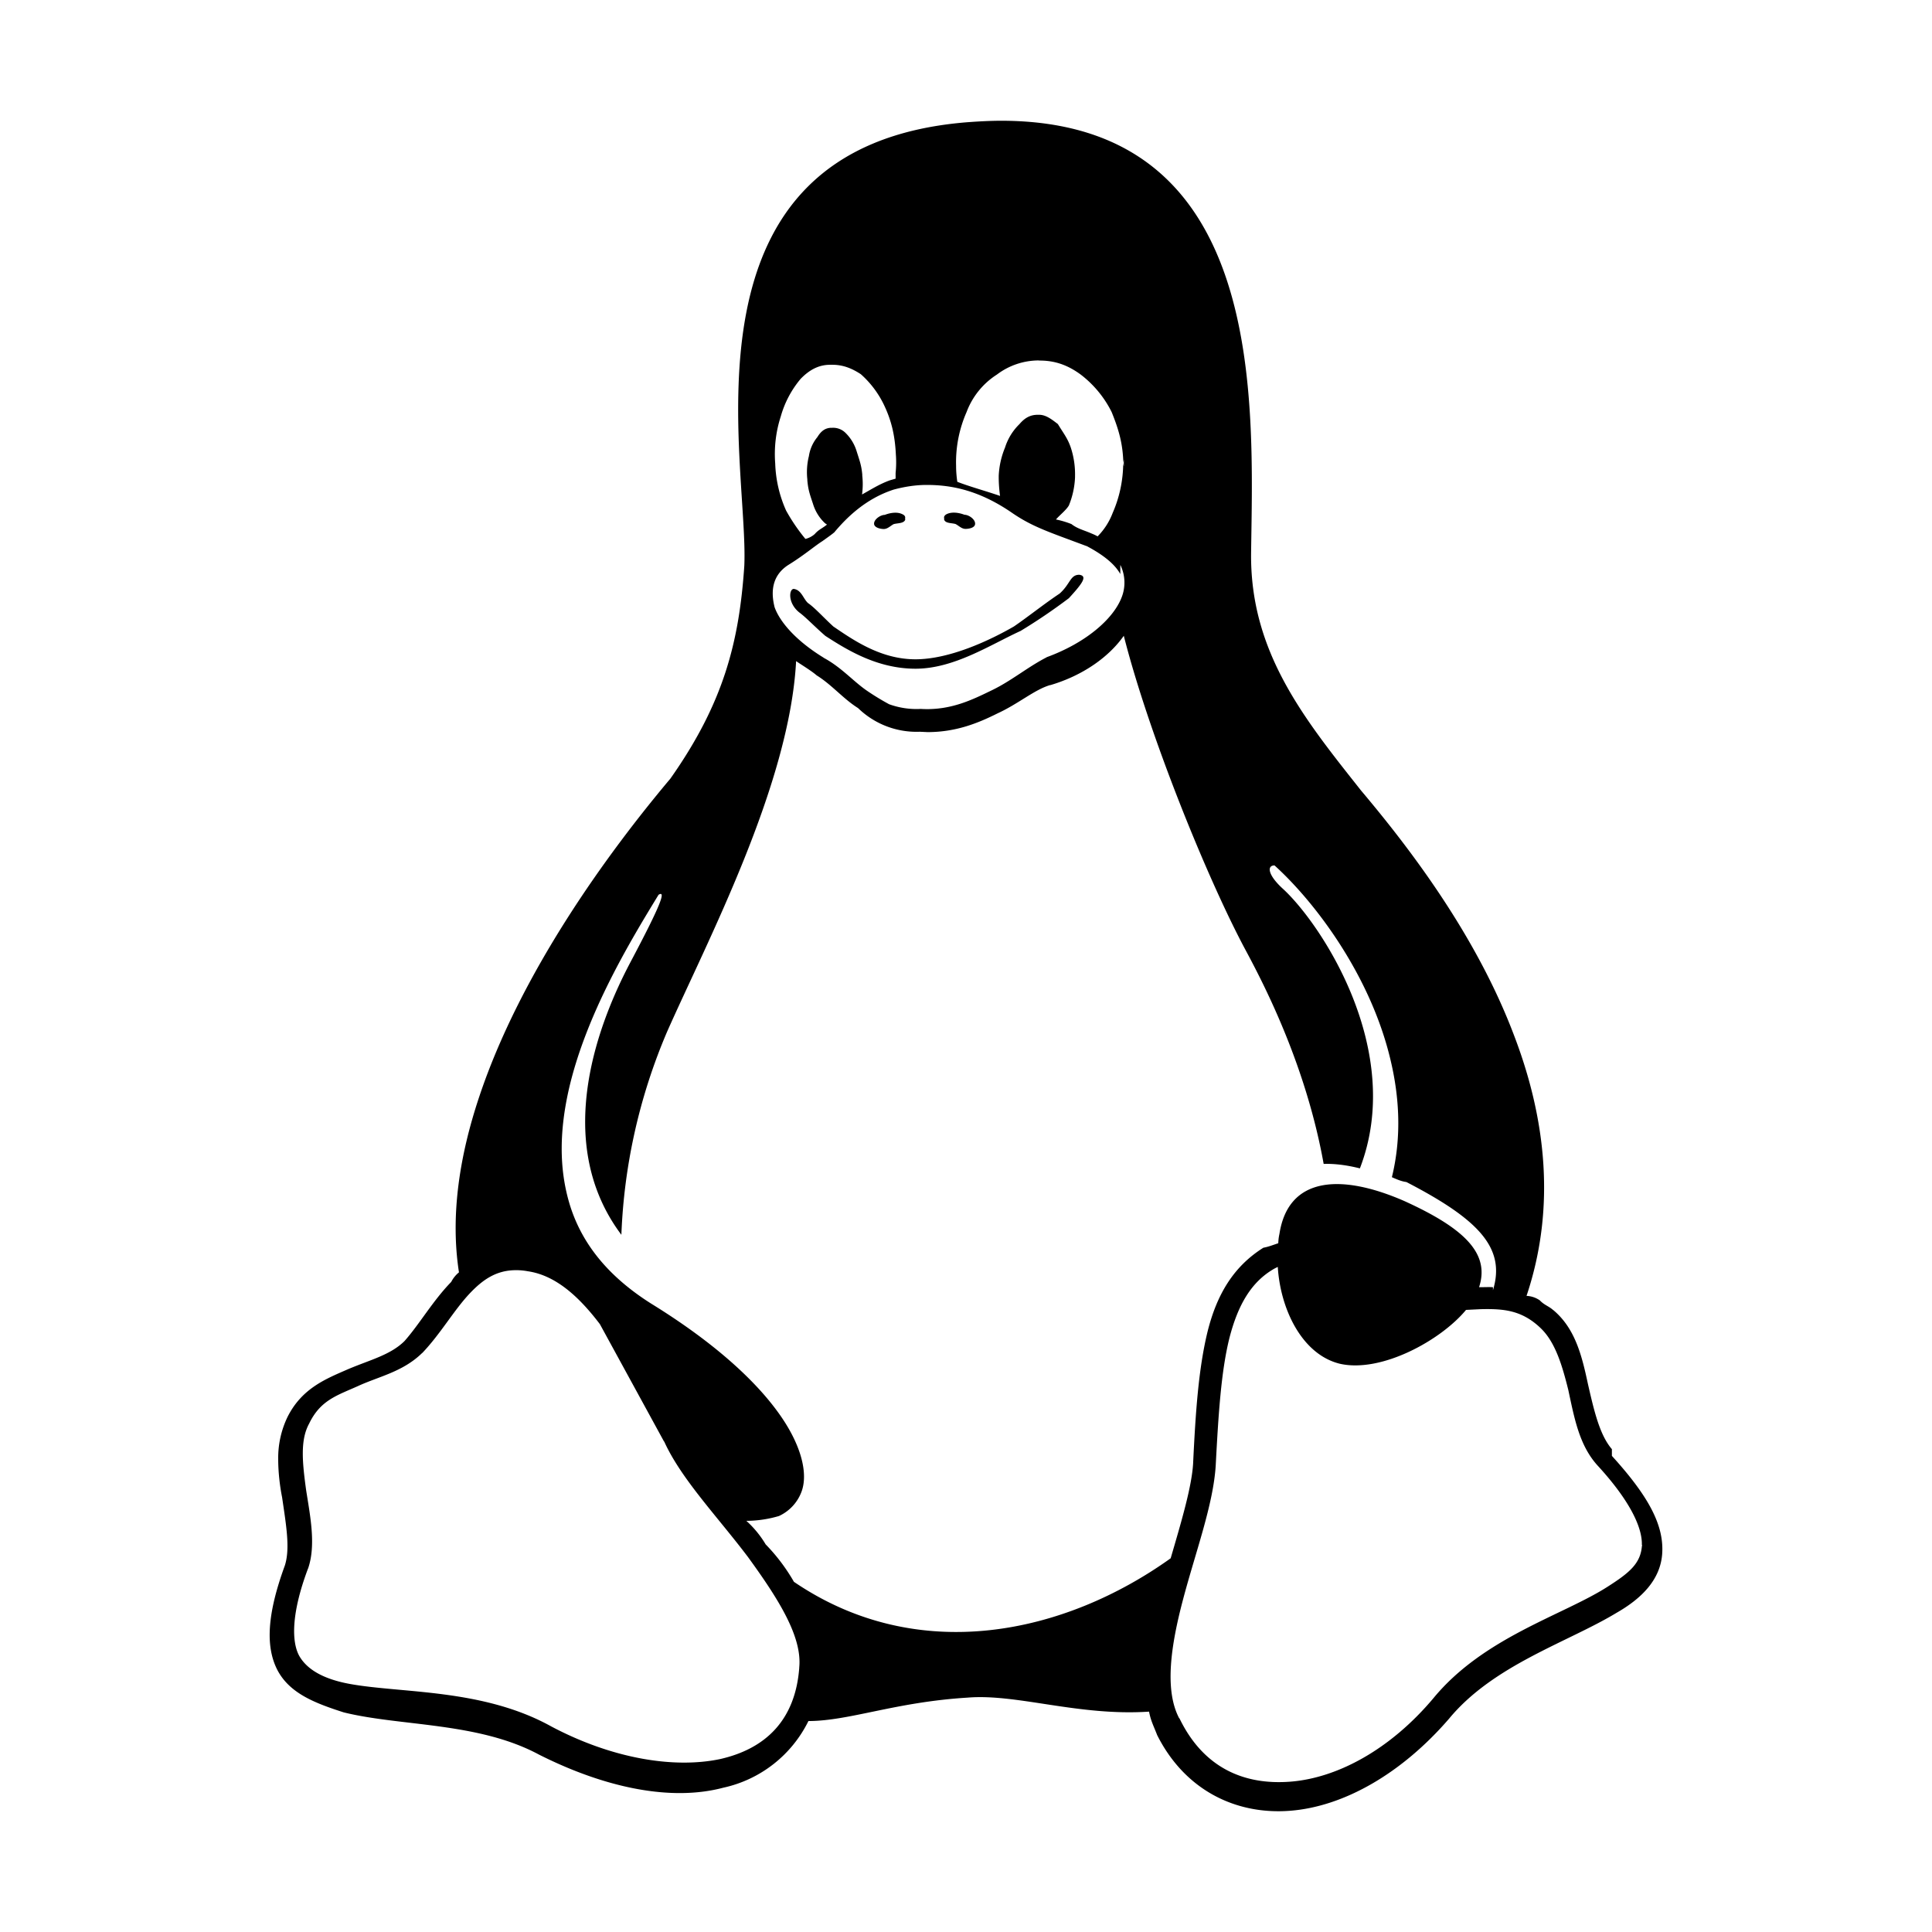 <?xml version="1.0" encoding="utf-8"?><!-- Uploaded to: SVG Repo, www.svgrepo.com, Generator: SVG Repo Mixer Tools -->
<svg width="800px" height="800px" viewBox="0 0 16 16" xmlns="http://www.w3.org/2000/svg" fill="none"><path fill="#000000" d="M8.294 1c-.09 0-.184.005-.28.012-2.465.194-1.811 2.804-1.85 3.674-.043.637-.174 1.14-.612 1.762-.516.613-1.24 1.604-1.584 2.637-.162.485-.24.982-.167 1.452a.247.247 0 00-.064.079c-.152.156-.263.35-.387.49-.116.115-.283.155-.465.232-.183.08-.384.157-.504.397a.78.78 0 00-.077.351c0 .116.016.234.032.313.034.233.068.425.023.566-.145.396-.163.668-.062.865.102.195.313.275.549.351.472.117 1.114.079 1.618.35.54.272 1.088.39 1.526.274.307-.067.566-.27.705-.552.342-.001.717-.157 1.318-.194.408-.034.918.155 1.503.116.015.078.037.116.067.194l.001.002c.229.454.65.66 1.1.625.45-.035.928-.313 1.316-.762.368-.446.982-.632 1.387-.877.203-.116.367-.273.379-.497.013-.234-.117-.473-.417-.803v-.056l-.002-.002c-.099-.117-.145-.312-.197-.54-.05-.234-.106-.459-.287-.61h-.001c-.035-.032-.072-.04-.11-.08a.208.208 0 00-.11-.037c.25-.745.153-1.487-.102-2.154-.31-.823-.854-1.54-1.269-2.032-.464-.587-.919-1.142-.91-1.965.016-1.255.138-3.578-2.067-3.581zm.309 1.986h.007c.125 0 .231.036.34.116a.89.89 0 01.256.31c.062.152.093.268.097.423 0-.012.004-.023.004-.035v.061a.05.05 0 01-.003-.012l-.002-.014c-.001.142-.03.282-.087.412a.556.556 0 01-.125.195.415.415 0 00-.051-.024c-.06-.027-.115-.038-.166-.078a.765.765 0 00-.128-.038c.03-.035.085-.078.107-.116a.69.69 0 00.051-.234V3.94a.706.706 0 00-.035-.233c-.027-.079-.06-.117-.107-.195-.05-.038-.098-.077-.156-.077h-.01c-.054 0-.102.018-.152.077a.467.467 0 00-.12.195.688.688 0 00-.052.234v.01c0 .053.004.105.011.156-.112-.039-.255-.078-.354-.117a.954.954 0 01-.01-.117V3.86a1.034 1.034 0 01.087-.448.63.63 0 01.251-.31.575.575 0 01.347-.117zm-1.728.035h.02c.084 0 .158.028.234.078a.806.806 0 01.2.272c.053.116.082.233.09.389v.002a.856.856 0 01-.002.155v.047l-.048.014c-.089.032-.16.079-.23.117a.633.633 0 00.002-.156V3.93c-.007-.078-.023-.117-.047-.194a.358.358 0 00-.097-.156.145.145 0 00-.107-.037h-.012c-.042.003-.076.023-.109.077a.322.322 0 00-.07.157.55.55 0 00-.013.193v.008c.007.08.021.117.047.195a.363.363 0 00.096.157c.006.005.012.01.02.014-.04.033-.068.04-.102.079a.177.177 0 01-.077.04 1.53 1.53 0 01-.16-.235 1.034 1.034 0 01-.09-.389c-.01-.132.005-.264.046-.39a.834.834 0 01.165-.312c.075-.077.152-.116.244-.116zm.799.995c.194 0 .428.038.71.233.17.116.304.157.613.273h.002c.149.079.236.155.279.232v-.076a.333.333 0 01.009.274c-.072.18-.301.375-.62.491v.001c-.156.08-.292.195-.452.272-.161.078-.343.17-.59.155a.664.664 0 01-.262-.039 2.077 2.077 0 01-.188-.115c-.113-.079-.211-.194-.357-.271v-.003h-.003c-.233-.144-.359-.299-.4-.414-.04-.157-.003-.275.113-.35.13-.08.221-.159.282-.197.06-.043.083-.059.102-.076h.001v-.002c.099-.117.255-.274.49-.35.08-.021.171-.038.272-.038h-.001zm1.633 1.25c.21.826.698 2.026 1.012 2.609.167.311.5.967.643 1.764.091-.003.193.01.3.037.376-.975-.319-2.022-.636-2.314-.128-.116-.135-.195-.071-.195.344.312.796.917.96 1.608.075.312.093.644.012.974.039.017.079.035.12.04.601.311.824.547.717.896v-.025c-.035-.002-.07 0-.105 0h-.01c.089-.272-.106-.481-.62-.714-.534-.233-.96-.196-1.033.271-.005.025-.008.039-.01.079-.04.013-.082.03-.123.037-.25.157-.386.39-.462.693-.076.31-.1.674-.12 1.09v.002c-.011.195-.099.489-.186.787-.875.626-2.088.897-3.12.195a1.543 1.543 0 00-.234-.31.846.846 0 00-.16-.195.963.963 0 00.27-.04.359.359 0 00.184-.194c.063-.156 0-.407-.201-.678-.201-.273-.543-.58-1.043-.888-.368-.233-.575-.507-.671-.814-.096-.312-.083-.633-.009-.96.143-.624.51-1.23.743-1.611.063-.038.022.078-.238.568-.23.438-.665 1.456-.07 2.248.022-.578.15-1.146.377-1.678.329-.745 1.016-2.044 1.07-3.073.029.021.127.08.17.118.126.078.22.194.343.271a.694.694 0 00.511.196l.065.003c.24 0 .425-.078.581-.156.17-.078.304-.195.432-.233h.003c.272-.08.487-.235.609-.409zm1.275 5.225c.021.35.2.726.514.803.343.078.837-.194 1.045-.446l.123-.006c.184-.004.337.006.494.156l.002.002c.121.116.178.31.228.511.05.233.09.455.239.622.283.307.376.528.37.665l.003-.004v.01l-.002-.007c-.009.153-.108.231-.29.347-.368.234-1.02.416-1.434.916-.36.43-.8.665-1.188.695-.387.03-.721-.117-.918-.524l-.003-.002c-.122-.233-.07-.597.033-.985.103-.39.25-.784.27-1.107.022-.417.044-.779.114-1.058.07-.271.18-.465.374-.574l.026-.013v-.001zm-6.308.028h.006a.53.53 0 01.091.009c.22.032.412.194.597.438l.53.97.003.003c.141.31.44.62.693.955.253.348.45.66.425.915v.004c-.033.434-.28.67-.656.755-.376.079-.887 0-1.397-.27-.565-.314-1.235-.274-1.667-.352-.215-.039-.355-.117-.421-.233-.064-.117-.066-.352.071-.718v-.002l.002-.002c.068-.195.017-.439-.016-.652-.032-.234-.049-.414.025-.549.093-.194.23-.233.402-.31.172-.08.374-.118.534-.275h.001c.15-.157.26-.351.39-.49.11-.117.222-.196.387-.196zM8.45 5.226c-.254.117-.551.312-.868.312-.316 0-.566-.155-.747-.272-.09-.078-.163-.156-.217-.195-.096-.078-.084-.194-.044-.194.064.01.076.078.117.117.056.038.125.116.21.194.17.116.396.272.68.272.283 0 .615-.156.816-.272.114-.078.26-.194.378-.272.09-.08.087-.156.163-.156.074.01.02.078-.086.194-.13.098-.264.189-.403.273zm-.631-.923V4.29c-.004-.012.007-.024.017-.03.043-.024.105-.015.151.003.037 0 .094.04.088.079-.004.029-.05.038-.079.038-.032 0-.054-.025-.082-.04-.03-.01-.085-.004-.095-.037zm-.322 0c-.011.034-.066.028-.097.038-.027.015-.05.04-.081.04-.03 0-.076-.012-.08-.04-.005-.038.052-.077.088-.077.047-.018.107-.028.151-.003.011.005.021.017.018.029v.012h.001z"/></svg>